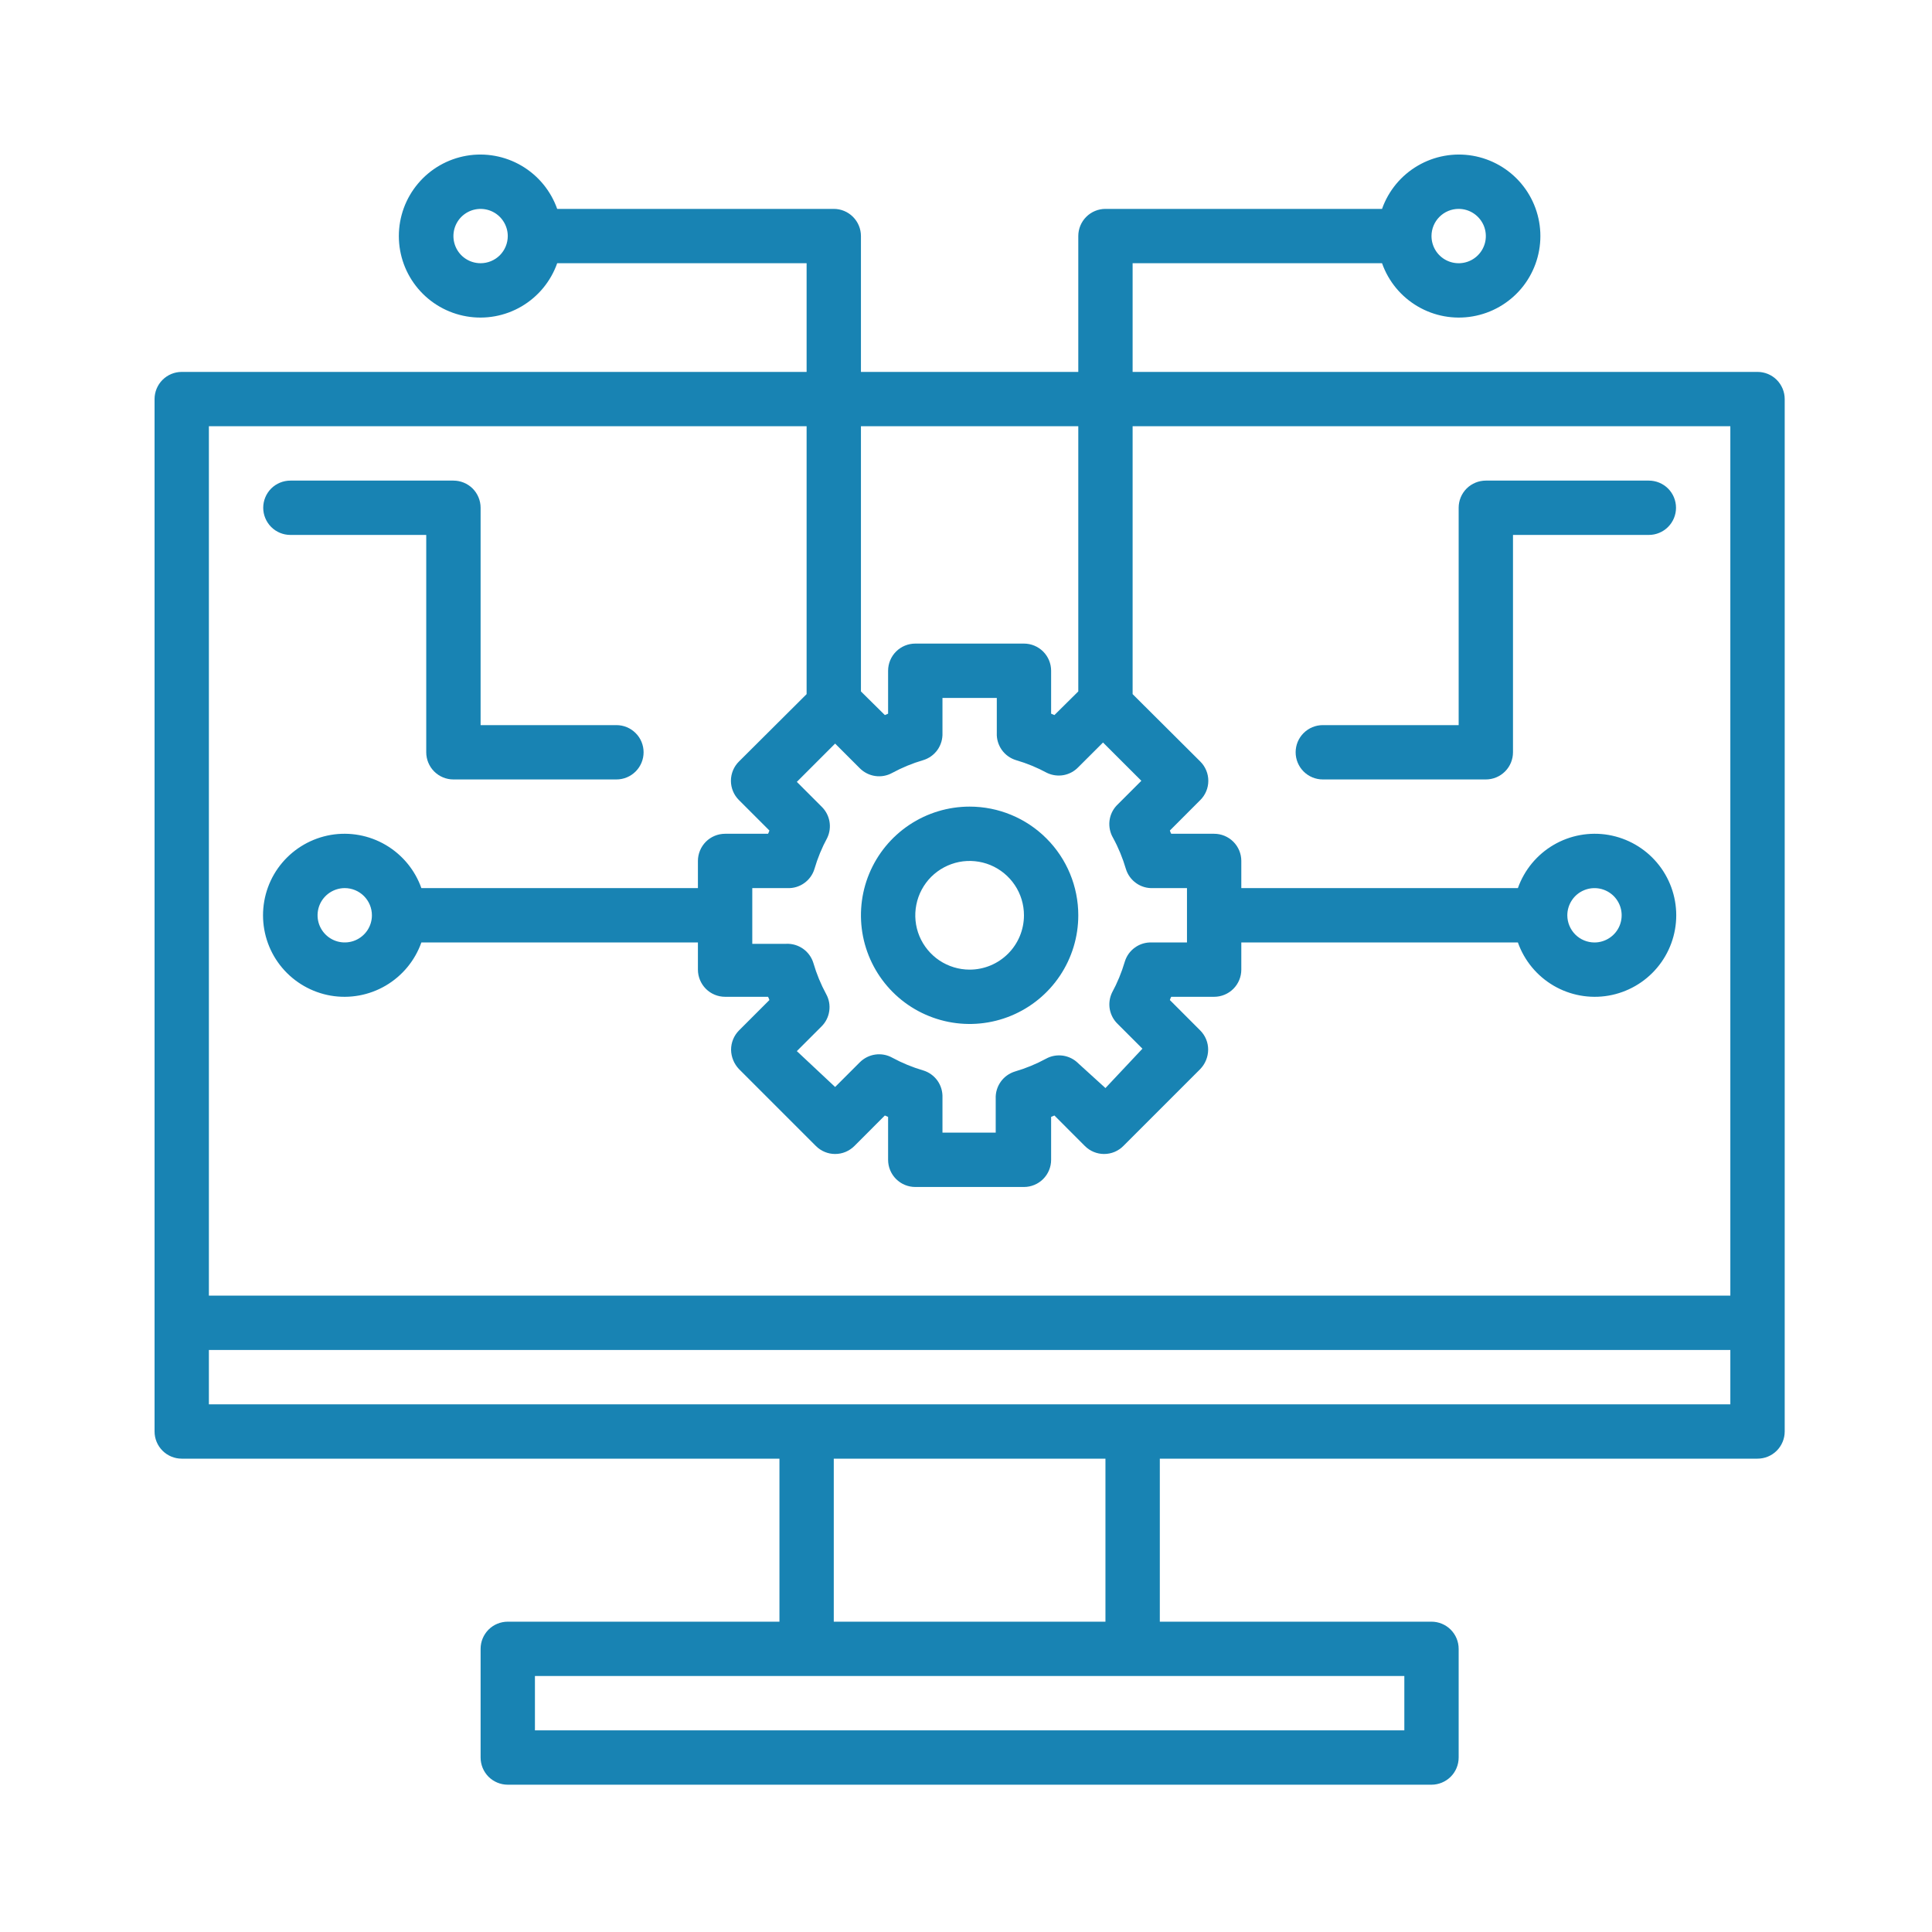 <svg width="50" height="50" viewBox="0 0 50 50" fill="none" xmlns="http://www.w3.org/2000/svg">
<path d="M45.484 9.625H29.312V6.812H35.767C35.933 7.282 36.259 7.677 36.689 7.929C37.118 8.181 37.622 8.273 38.113 8.188C38.603 8.104 39.048 7.849 39.369 7.469C39.689 7.089 39.865 6.607 39.865 6.109C39.865 5.612 39.689 5.13 39.369 4.75C39.048 4.369 38.603 4.115 38.113 4.03C37.622 3.946 37.118 4.038 36.689 4.29C36.259 4.542 35.933 4.937 35.767 5.406H28.609C28.423 5.406 28.244 5.48 28.112 5.612C27.98 5.744 27.906 5.923 27.906 6.109V9.625H22.281V6.109C22.281 5.923 22.207 5.744 22.075 5.612C21.943 5.48 21.765 5.406 21.578 5.406H14.42C14.254 4.937 13.928 4.542 13.499 4.29C13.07 4.038 12.565 3.946 12.075 4.03C11.584 4.115 11.14 4.369 10.819 4.75C10.498 5.13 10.322 5.612 10.322 6.109C10.322 6.607 10.498 7.089 10.819 7.469C11.14 7.849 11.584 8.104 12.075 8.188C12.565 8.273 13.07 8.181 13.499 7.929C13.928 7.677 14.254 7.282 14.42 6.812H20.875V9.625H4.703C4.517 9.625 4.338 9.699 4.206 9.831C4.074 9.963 4 10.142 4 10.328V37.047C4 37.233 4.074 37.412 4.206 37.544C4.338 37.676 4.517 37.75 4.703 37.75H20.172V41.969H13.141C12.954 41.969 12.775 42.043 12.643 42.175C12.512 42.307 12.438 42.485 12.438 42.672V45.484C12.438 45.671 12.512 45.85 12.643 45.982C12.775 46.113 12.954 46.188 13.141 46.188H37.047C37.233 46.188 37.412 46.113 37.544 45.982C37.676 45.85 37.75 45.671 37.75 45.484V42.672C37.75 42.485 37.676 42.307 37.544 42.175C37.412 42.043 37.233 41.969 37.047 41.969H30.016V37.75H45.484C45.671 37.75 45.85 37.676 45.982 37.544C46.113 37.412 46.188 37.233 46.188 37.047V10.328C46.188 10.142 46.113 9.963 45.982 9.831C45.85 9.699 45.671 9.625 45.484 9.625ZM37.75 5.406C37.889 5.406 38.025 5.447 38.141 5.525C38.256 5.602 38.346 5.712 38.4 5.84C38.453 5.969 38.467 6.11 38.44 6.247C38.413 6.383 38.346 6.508 38.247 6.607C38.149 6.705 38.024 6.772 37.887 6.799C37.751 6.826 37.609 6.812 37.481 6.759C37.352 6.706 37.243 6.616 37.165 6.5C37.088 6.384 37.047 6.248 37.047 6.109C37.047 5.923 37.121 5.744 37.253 5.612C37.385 5.48 37.563 5.406 37.75 5.406ZM12.438 6.812C12.298 6.812 12.162 6.771 12.047 6.694C11.931 6.617 11.841 6.507 11.788 6.378C11.735 6.25 11.721 6.109 11.748 5.972C11.775 5.836 11.842 5.711 11.94 5.612C12.039 5.514 12.164 5.447 12.3 5.42C12.437 5.393 12.578 5.407 12.707 5.46C12.835 5.513 12.945 5.603 13.022 5.719C13.099 5.834 13.141 5.97 13.141 6.109C13.141 6.296 13.066 6.475 12.935 6.607C12.803 6.738 12.624 6.812 12.438 6.812ZM27.906 11.031V17.894L27.288 18.506L27.203 18.47V17.359C27.203 17.173 27.129 16.994 26.997 16.862C26.865 16.73 26.686 16.656 26.5 16.656H23.688C23.501 16.656 23.322 16.73 23.19 16.862C23.058 16.994 22.984 17.173 22.984 17.359V18.47L22.9 18.506L22.281 17.894V11.031H27.906ZM28.806 21.684C28.945 21.938 29.055 22.207 29.137 22.485C29.182 22.635 29.276 22.765 29.403 22.855C29.53 22.946 29.684 22.991 29.84 22.984H30.719V24.391H29.812C29.656 24.384 29.502 24.429 29.375 24.52C29.247 24.61 29.154 24.74 29.109 24.89C29.027 25.168 28.916 25.437 28.778 25.691C28.715 25.825 28.695 25.974 28.721 26.119C28.748 26.265 28.82 26.398 28.926 26.5L29.566 27.14L28.609 28.159L27.906 27.52C27.799 27.412 27.659 27.342 27.508 27.32C27.357 27.299 27.203 27.326 27.07 27.4C26.815 27.538 26.546 27.649 26.268 27.73C26.119 27.776 25.988 27.869 25.898 27.997C25.808 28.124 25.762 28.278 25.769 28.434V29.312H24.391V28.405C24.397 28.25 24.352 28.096 24.262 27.968C24.171 27.841 24.041 27.747 23.891 27.702C23.613 27.621 23.345 27.51 23.09 27.372C22.956 27.298 22.802 27.27 22.651 27.292C22.501 27.313 22.361 27.384 22.253 27.491L21.613 28.131L20.622 27.203L21.262 26.563C21.37 26.456 21.44 26.316 21.461 26.165C21.483 26.014 21.455 25.86 21.381 25.727C21.243 25.472 21.132 25.203 21.051 24.925C21.006 24.776 20.912 24.645 20.785 24.555C20.657 24.465 20.504 24.419 20.348 24.426H19.469V22.984H20.376C20.532 22.991 20.686 22.946 20.813 22.855C20.94 22.765 21.034 22.635 21.079 22.485C21.16 22.207 21.271 21.938 21.409 21.684C21.473 21.55 21.492 21.401 21.466 21.256C21.439 21.11 21.368 20.977 21.262 20.875L20.622 20.235L21.613 19.244L22.253 19.884C22.361 19.991 22.501 20.062 22.651 20.083C22.802 20.105 22.956 20.077 23.09 20.003C23.345 19.865 23.613 19.754 23.891 19.673C24.041 19.628 24.171 19.534 24.262 19.407C24.352 19.279 24.397 19.125 24.391 18.97V18.062H25.797V18.97C25.79 19.125 25.836 19.279 25.926 19.407C26.016 19.534 26.147 19.628 26.296 19.673C26.574 19.754 26.843 19.865 27.098 20.003C27.231 20.066 27.381 20.086 27.526 20.06C27.671 20.033 27.804 19.962 27.906 19.855L28.546 19.216L29.538 20.207L28.898 20.847C28.794 20.958 28.729 21.099 28.713 21.25C28.697 21.401 28.729 21.553 28.806 21.684ZM20.875 11.031V17.964L19.124 19.708C19.058 19.773 19.006 19.851 18.97 19.937C18.935 20.022 18.916 20.114 18.916 20.207C18.916 20.3 18.935 20.392 18.97 20.477C19.006 20.563 19.058 20.641 19.124 20.706L19.912 21.494C19.903 21.523 19.891 21.551 19.877 21.578H18.766C18.579 21.578 18.4 21.652 18.268 21.784C18.137 21.916 18.062 22.095 18.062 22.281V22.984H10.905C10.739 22.515 10.412 22.12 9.983 21.868C9.554 21.616 9.05 21.524 8.559 21.608C8.069 21.693 7.624 21.948 7.303 22.328C6.982 22.708 6.807 23.19 6.807 23.688C6.807 24.185 6.982 24.667 7.303 25.047C7.624 25.427 8.069 25.682 8.559 25.767C9.05 25.851 9.554 25.759 9.983 25.507C10.412 25.255 10.739 24.86 10.905 24.391H18.062V25.094C18.062 25.28 18.137 25.459 18.268 25.591C18.4 25.723 18.579 25.797 18.766 25.797H19.877C19.891 25.824 19.903 25.852 19.912 25.881L19.124 26.669C19.059 26.735 19.008 26.812 18.973 26.898C18.938 26.984 18.92 27.075 18.92 27.168C18.923 27.354 18.996 27.532 19.124 27.667L21.114 29.657C21.179 29.723 21.257 29.775 21.343 29.811C21.429 29.847 21.52 29.865 21.613 29.865C21.706 29.865 21.798 29.847 21.884 29.811C21.969 29.775 22.047 29.723 22.113 29.657L22.9 28.869L22.984 28.905V30.016C22.984 30.202 23.058 30.381 23.19 30.513C23.322 30.645 23.501 30.719 23.688 30.719H26.5C26.686 30.719 26.865 30.645 26.997 30.513C27.129 30.381 27.203 30.202 27.203 30.016V28.905L27.288 28.869L28.075 29.657C28.14 29.723 28.218 29.775 28.304 29.811C28.39 29.847 28.481 29.865 28.574 29.865C28.667 29.865 28.759 29.847 28.845 29.811C28.93 29.775 29.008 29.723 29.073 29.657L31.063 27.667C31.192 27.532 31.265 27.354 31.267 27.168C31.268 27.075 31.25 26.984 31.215 26.898C31.18 26.812 31.128 26.735 31.063 26.669L30.276 25.881C30.285 25.852 30.296 25.824 30.311 25.797H31.422C31.608 25.797 31.787 25.723 31.919 25.591C32.051 25.459 32.125 25.28 32.125 25.094V24.391H39.283C39.449 24.86 39.775 25.255 40.204 25.507C40.633 25.759 41.138 25.851 41.628 25.767C42.119 25.682 42.564 25.427 42.884 25.047C43.205 24.667 43.381 24.185 43.381 23.688C43.381 23.19 43.205 22.708 42.884 22.328C42.564 21.948 42.119 21.693 41.628 21.608C41.138 21.524 40.633 21.616 40.204 21.868C39.775 22.12 39.449 22.515 39.283 22.984H32.125V22.281C32.125 22.095 32.051 21.916 31.919 21.784C31.787 21.652 31.608 21.578 31.422 21.578H30.311C30.296 21.551 30.285 21.523 30.276 21.494L31.063 20.706C31.129 20.641 31.181 20.563 31.217 20.477C31.253 20.392 31.271 20.3 31.271 20.207C31.271 20.114 31.253 20.022 31.217 19.937C31.181 19.851 31.129 19.773 31.063 19.708L29.312 17.964V11.031H44.781V33.531H5.406V11.031H20.875ZM9.625 23.688C9.625 23.827 9.584 23.962 9.507 24.078C9.429 24.194 9.319 24.284 9.191 24.337C9.062 24.39 8.921 24.404 8.785 24.377C8.648 24.35 8.523 24.283 8.425 24.185C8.326 24.086 8.259 23.961 8.232 23.825C8.205 23.688 8.219 23.547 8.272 23.418C8.325 23.29 8.416 23.18 8.531 23.103C8.647 23.026 8.783 22.984 8.922 22.984C9.108 22.984 9.287 23.058 9.419 23.19C9.551 23.322 9.625 23.501 9.625 23.688ZM40.562 23.688C40.562 23.548 40.604 23.413 40.681 23.297C40.758 23.181 40.868 23.091 40.997 23.038C41.125 22.985 41.266 22.971 41.403 22.998C41.539 23.025 41.664 23.092 41.763 23.19C41.861 23.289 41.928 23.414 41.955 23.55C41.982 23.687 41.968 23.828 41.915 23.957C41.862 24.085 41.772 24.195 41.656 24.272C41.541 24.349 41.405 24.391 41.266 24.391C41.079 24.391 40.9 24.317 40.768 24.185C40.637 24.053 40.562 23.874 40.562 23.688ZM36.344 44.781H13.844V43.375H36.344V44.781ZM28.609 41.969H21.578V37.75H28.609V41.969ZM5.406 36.344V34.938H44.781V36.344H5.406Z" fill="#1883B3"/>
<path d="M25.094 20.875C24.538 20.875 23.994 21.04 23.531 21.349C23.069 21.658 22.708 22.097 22.495 22.611C22.282 23.125 22.227 23.691 22.335 24.236C22.444 24.782 22.712 25.283 23.105 25.676C23.498 26.07 24 26.337 24.545 26.446C25.091 26.555 25.656 26.499 26.17 26.286C26.684 26.073 27.123 25.713 27.432 25.25C27.741 24.788 27.906 24.244 27.906 23.688C27.906 22.942 27.61 22.226 27.082 21.699C26.555 21.171 25.84 20.875 25.094 20.875ZM25.094 25.094C24.816 25.094 24.544 25.011 24.312 24.857C24.081 24.702 23.901 24.483 23.794 24.226C23.688 23.969 23.66 23.686 23.715 23.413C23.769 23.14 23.903 22.89 24.099 22.693C24.296 22.497 24.547 22.363 24.819 22.308C25.092 22.254 25.375 22.282 25.632 22.388C25.889 22.495 26.108 22.675 26.263 22.906C26.418 23.137 26.5 23.409 26.5 23.688C26.5 24.061 26.352 24.418 26.088 24.682C25.824 24.946 25.467 25.094 25.094 25.094Z" fill="#1883B3"/>
<path d="M7.516 13.844H11.031V19.469C11.031 19.655 11.105 19.834 11.237 19.966C11.369 20.098 11.548 20.172 11.734 20.172H15.953C16.14 20.172 16.318 20.098 16.45 19.966C16.582 19.834 16.656 19.655 16.656 19.469C16.656 19.282 16.582 19.103 16.45 18.972C16.318 18.84 16.14 18.766 15.953 18.766H12.438V13.141C12.438 12.954 12.363 12.775 12.232 12.643C12.1 12.512 11.921 12.438 11.734 12.438H7.516C7.329 12.438 7.15 12.512 7.018 12.643C6.887 12.775 6.812 12.954 6.812 13.141C6.812 13.327 6.887 13.506 7.018 13.638C7.15 13.77 7.329 13.844 7.516 13.844Z" fill="#1883B3"/>
<path d="M42.672 12.438H38.453C38.267 12.438 38.088 12.512 37.956 12.643C37.824 12.775 37.75 12.954 37.75 13.141V18.766H34.234C34.048 18.766 33.869 18.84 33.737 18.972C33.605 19.103 33.531 19.282 33.531 19.469C33.531 19.655 33.605 19.834 33.737 19.966C33.869 20.098 34.048 20.172 34.234 20.172H38.453C38.64 20.172 38.818 20.098 38.95 19.966C39.082 19.834 39.156 19.655 39.156 19.469V13.844H42.672C42.858 13.844 43.037 13.77 43.169 13.638C43.301 13.506 43.375 13.327 43.375 13.141C43.375 12.954 43.301 12.775 43.169 12.643C43.037 12.512 42.858 12.438 42.672 12.438Z" fill="#1883B3"/>
</svg>
